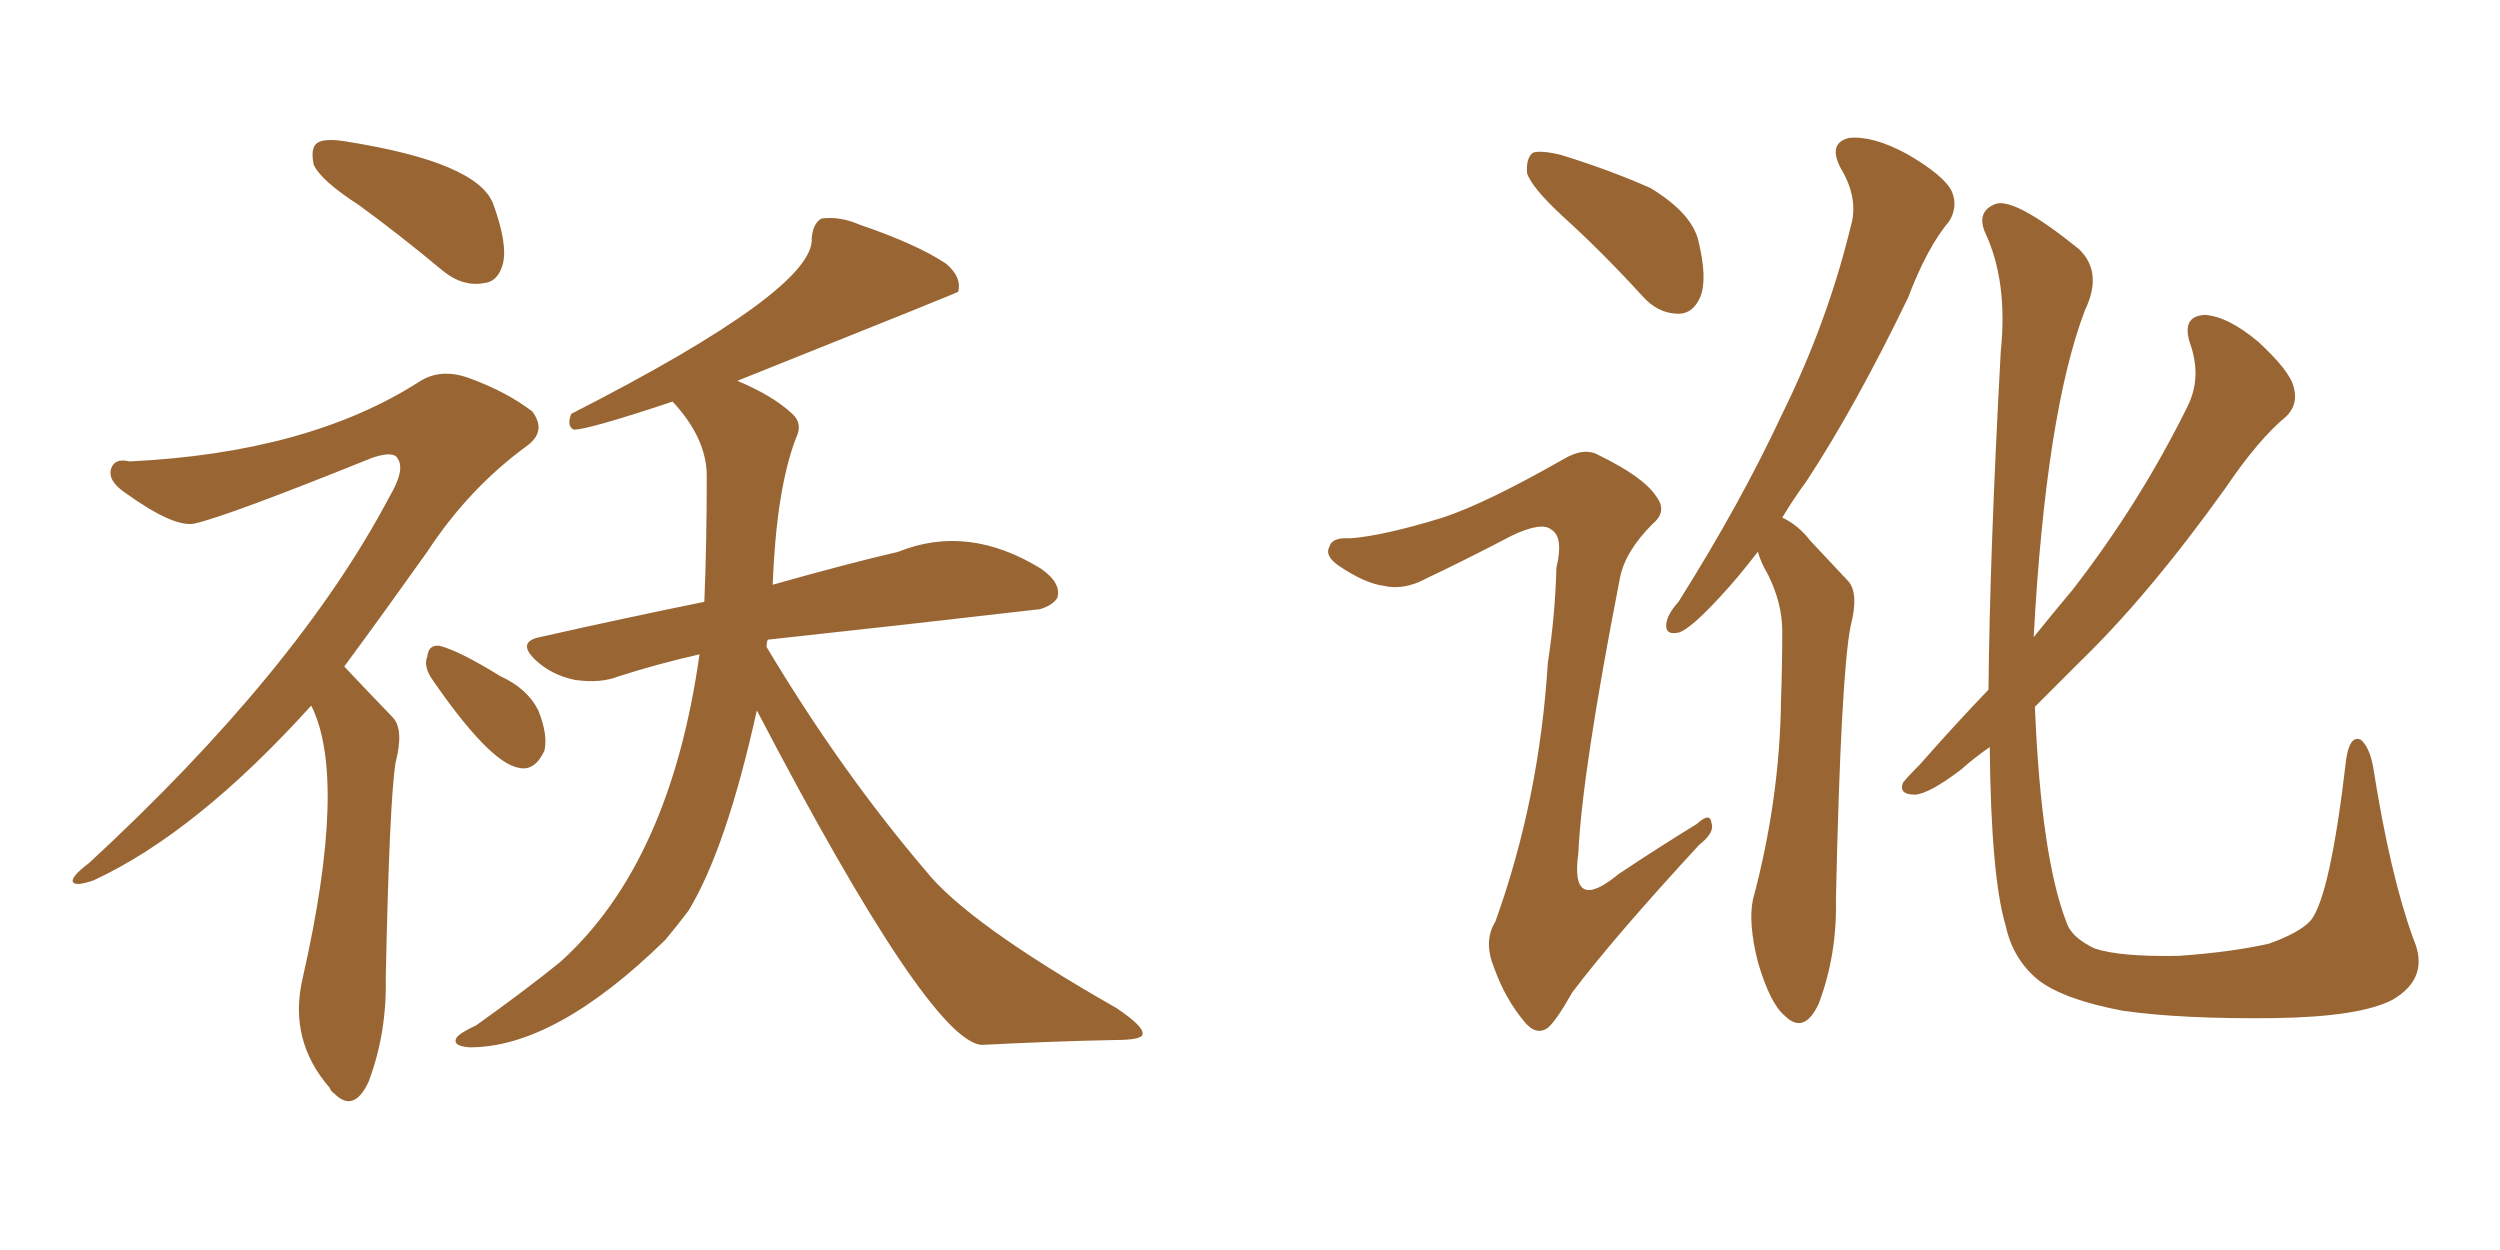 <svg xmlns="http://www.w3.org/2000/svg" xmlns:xlink="http://www.w3.org/1999/xlink" width="300" height="150"><path fill="#996633" padding="10" d="M90.82 85.25L90.82 85.25Q87.16 101.81 82.62 109.28L82.62 109.28Q81.30 111.04 79.83 112.79L79.83 112.79Q66.65 125.68 56.40 125.68L56.40 125.68Q54.20 125.54 54.79 124.51L54.79 124.51Q55.22 123.93 57.13 123.05L57.13 123.05Q63.28 118.65 67.24 115.43L67.24 115.43Q80.42 103.56 83.94 78.52L83.94 78.52Q78.81 79.69 74.27 81.15L74.27 81.15Q72.07 82.03 68.99 81.59L68.99 81.59Q66.21 81.01 64.31 79.25L64.31 79.25Q61.96 77.05 64.75 76.46L64.75 76.46Q75.15 74.12 84.52 72.22L84.52 72.22Q84.81 65.19 84.81 57.13L84.81 57.13Q84.81 52.59 80.71 48.19L80.71 48.19Q70.61 51.56 68.85 51.56L68.85 51.56Q67.97 51.12 68.55 49.66L68.55 49.66Q97.85 34.72 97.41 28.56L97.41 28.56Q97.56 26.81 98.58 26.22L98.58 26.22Q100.78 25.93 103.13 26.95L103.13 26.95Q110.01 29.30 113.53 31.64L113.53 31.64Q115.43 33.25 114.99 35.01L114.99 35.01Q114.84 35.16 88.48 45.70L88.48 45.70Q92.72 47.46 95.07 49.66L95.07 49.66Q96.39 50.83 95.51 52.59L95.51 52.59Q93.16 58.74 92.72 70.17L92.72 70.17Q101.51 67.68 107.81 66.21L107.81 66.21Q116.16 62.84 124.95 68.26L124.95 68.26Q127.44 70.02 126.86 71.78L126.86 71.78Q126.27 72.66 124.80 73.10L124.80 73.10Q108.40 75 92.14 76.76L92.14 76.76Q91.99 77.05 91.99 77.64L91.99 77.64Q100.93 92.58 111.04 104.44L111.04 104.44Q116.02 110.74 134.03 121.00L134.03 121.00Q137.26 123.19 137.11 124.07L137.11 124.07Q137.11 124.80 133.89 124.80L133.89 124.80Q126.27 124.95 117.77 125.39L117.77 125.39Q111.47 124.80 90.82 85.25ZM43.07 24.61L43.07 24.61Q38.53 21.68 37.65 19.78L37.65 19.78Q37.21 17.72 38.09 17.14L38.09 17.14Q38.96 16.55 41.60 16.99L41.60 16.99Q57.28 19.48 59.18 24.46L59.18 24.46Q60.94 29.30 60.35 31.64L60.35 31.64Q59.77 33.84 58.01 33.98L58.01 33.98Q55.52 34.42 53.17 32.52L53.17 32.52Q47.90 28.13 43.07 24.61ZM37.35 84.67L37.35 84.67Q23.58 99.90 11.28 105.62L11.28 105.62Q9.23 106.35 8.79 105.91L8.79 105.91Q8.35 105.32 10.69 103.56L10.69 103.56Q35.74 80.42 46.73 59.62L46.73 59.62Q48.63 56.40 47.75 55.08L47.75 55.08Q47.31 54.05 44.68 54.93L44.68 54.93Q27.25 61.96 23.29 62.84L23.29 62.84Q20.80 63.28 15.09 59.18L15.09 59.18Q12.89 57.71 13.33 56.25L13.33 56.25Q13.77 54.93 15.53 55.37L15.53 55.37Q36.91 54.35 50.24 45.85L50.24 45.85Q52.88 44.09 56.40 45.41L56.40 45.41Q60.79 47.02 63.87 49.37L63.87 49.37Q65.63 51.71 63.28 53.47L63.28 53.47Q56.25 58.59 51.27 66.21L51.27 66.21Q45.85 73.83 41.31 79.98L41.31 79.98Q43.65 82.47 47.17 86.13L47.17 86.13Q48.49 87.60 47.46 91.55L47.46 91.55Q46.73 96.24 46.29 117.33L46.29 117.33Q46.44 123.93 44.24 129.79L44.24 129.79Q42.48 133.59 40.14 131.25L40.14 131.25Q39.70 130.96 39.55 130.52L39.55 130.52Q34.57 124.80 36.33 117.33L36.33 117.33Q41.75 93.46 37.35 84.67ZM51.71 81.30L51.71 81.30L51.71 81.30Q50.83 79.83 51.27 78.81L51.27 78.81Q51.42 77.34 52.73 77.49L52.73 77.49Q55.08 78.08 60.06 81.15L60.06 81.15Q63.28 82.62 64.60 85.25L64.60 85.25Q65.77 88.18 65.33 90.09L65.33 90.09Q64.16 92.58 62.26 92.14L62.26 92.14Q58.74 91.55 51.71 81.30ZM210.94 66.21L210.94 66.21Q208.59 69.29 206.40 71.63L206.40 71.63Q203.03 75.29 201.56 75.88L201.56 75.88Q199.80 76.32 199.95 74.85L199.95 74.85Q200.10 73.68 201.42 72.22L201.42 72.22Q208.89 60.35 213.87 49.66L213.87 49.66Q219.29 38.67 222.07 27.25L222.07 27.25Q223.10 23.88 220.90 20.21L220.90 20.21Q219.29 17.14 221.92 16.55L221.92 16.55Q224.71 16.26 228.81 18.46L228.81 18.46Q233.35 21.09 234.23 23.00L234.23 23.00Q234.96 24.76 233.94 26.51L233.94 26.51Q231.30 29.59 228.96 35.74L228.96 35.74Q222.66 48.78 216.80 57.71L216.80 57.71Q215.19 59.91 213.87 62.11L213.87 62.11Q215.77 62.99 217.24 64.89L217.24 64.89Q219.14 66.94 221.78 69.73L221.78 69.73Q223.10 71.19 222.07 75.15L222.07 75.15Q220.90 81.15 220.31 107.96L220.31 107.96Q220.46 114.55 218.26 120.41L218.26 120.41Q216.50 124.22 214.16 121.88L214.16 121.88Q212.40 120.41 210.94 115.43L210.94 115.43Q209.77 110.74 210.35 107.96L210.35 107.96Q213.57 95.95 213.72 84.08L213.72 84.08Q213.87 79.83 213.87 75.73L213.87 75.73Q213.87 72.36 212.11 68.85L212.11 68.85Q211.38 67.68 210.94 66.21ZM289.60 112.65L289.60 112.65Q291.65 117.33 287.11 119.97L287.11 119.97Q283.15 122.02 273.05 122.17L273.05 122.17Q261.91 122.31 254.74 121.29L254.74 121.29Q247.71 119.97 244.63 117.63L244.63 117.63Q241.55 115.14 240.67 111.04L240.67 111.04Q238.92 105.18 238.77 89.65L238.77 89.65Q236.87 90.97 235.40 92.29L235.40 92.29Q231.59 95.21 229.83 95.36L229.83 95.36Q227.78 95.36 228.37 93.90L228.37 93.90Q228.96 93.16 230.42 91.70L230.42 91.70Q234.67 86.87 238.62 82.76L238.62 82.76Q238.77 66.50 240.09 42.19L240.09 42.19Q240.97 33.69 238.18 27.83L238.18 27.83Q237.16 25.34 239.50 24.46L239.50 24.46Q241.85 23.73 249.46 29.88L249.46 29.88Q252.39 32.67 250.20 37.21L250.20 37.21Q245.51 49.51 244.04 76.46L244.04 76.46Q246.39 73.54 248.73 70.75L248.73 70.75Q256.79 60.35 262.50 48.78L262.50 48.78Q264.26 45.26 262.79 41.16L262.79 41.16Q261.77 37.94 264.55 37.79L264.55 37.79Q267.33 37.94 271.00 41.02L271.00 41.02Q274.80 44.53 275.24 46.44L275.24 46.44Q275.83 48.49 274.37 49.95L274.37 49.95Q271.00 52.73 267.04 58.59L267.04 58.59Q257.81 71.48 249.46 79.54L249.46 79.54Q246.53 82.47 244.19 84.81L244.19 84.81Q244.92 102.83 248.00 110.74L248.00 110.74Q248.58 112.50 251.37 113.82L251.37 113.82Q254.44 114.84 261.47 114.70L261.47 114.70Q267.77 114.26 272.31 113.23L272.31 113.23Q275.98 111.91 277.29 110.45L277.29 110.45Q279.64 107.52 281.54 91.11L281.54 91.11Q281.98 88.18 283.30 88.77L283.30 88.77Q284.33 89.65 284.77 91.99L284.77 91.99Q286.82 105.03 289.60 112.65ZM187.65 26.07L187.65 26.07Q183.84 22.56 183.25 20.80L183.25 20.80Q183.11 18.90 183.98 18.31L183.98 18.31Q185.01 18.02 187.35 18.60L187.35 18.60Q193.07 20.36 198.05 22.56L198.05 22.56Q202.88 25.49 203.76 28.71L203.76 28.71Q204.93 33.40 204.05 35.60L204.05 35.60Q203.17 37.65 201.42 37.65L201.42 37.65Q198.93 37.65 197.02 35.45L197.02 35.45Q192.19 30.18 187.65 26.07ZM173.14 62.11L173.14 62.11L173.14 62.11Q178.42 60.35 187.65 55.08L187.65 55.08Q190.14 53.61 191.89 54.64L191.89 54.64Q197.31 57.28 198.78 59.62L198.78 59.62Q200.10 61.38 198.34 62.84L198.34 62.84Q194.97 66.21 194.38 69.43L194.38 69.43Q189.84 92.72 189.40 102.39L189.40 102.39Q188.38 109.72 194.24 104.88L194.24 104.88Q199.07 101.66 203.61 98.88L203.61 98.88Q205.22 97.41 205.37 98.73L205.37 98.73Q205.81 99.90 203.91 101.37L203.91 101.37Q193.65 112.50 188.67 119.09L188.67 119.09Q186.77 122.46 185.74 123.34L185.74 123.34Q184.28 124.37 182.81 122.46L182.81 122.46Q180.62 119.82 179.30 116.16L179.30 116.16Q177.98 112.94 179.44 110.60L179.44 110.60Q184.72 95.95 185.74 79.54L185.74 79.54Q186.62 73.83 186.77 68.12L186.77 68.12Q187.65 64.45 186.18 63.57L186.18 63.57Q185.01 62.55 181.35 64.31L181.35 64.31Q176.07 67.09 170.21 69.87L170.21 69.87Q168.02 70.75 166.11 70.31L166.11 70.31Q163.77 70.02 160.55 67.82L160.55 67.82Q158.94 66.65 159.52 65.63L159.52 65.63Q159.81 64.45 162.01 64.60L162.01 64.60Q165.97 64.31 173.14 62.11Z"/></svg>